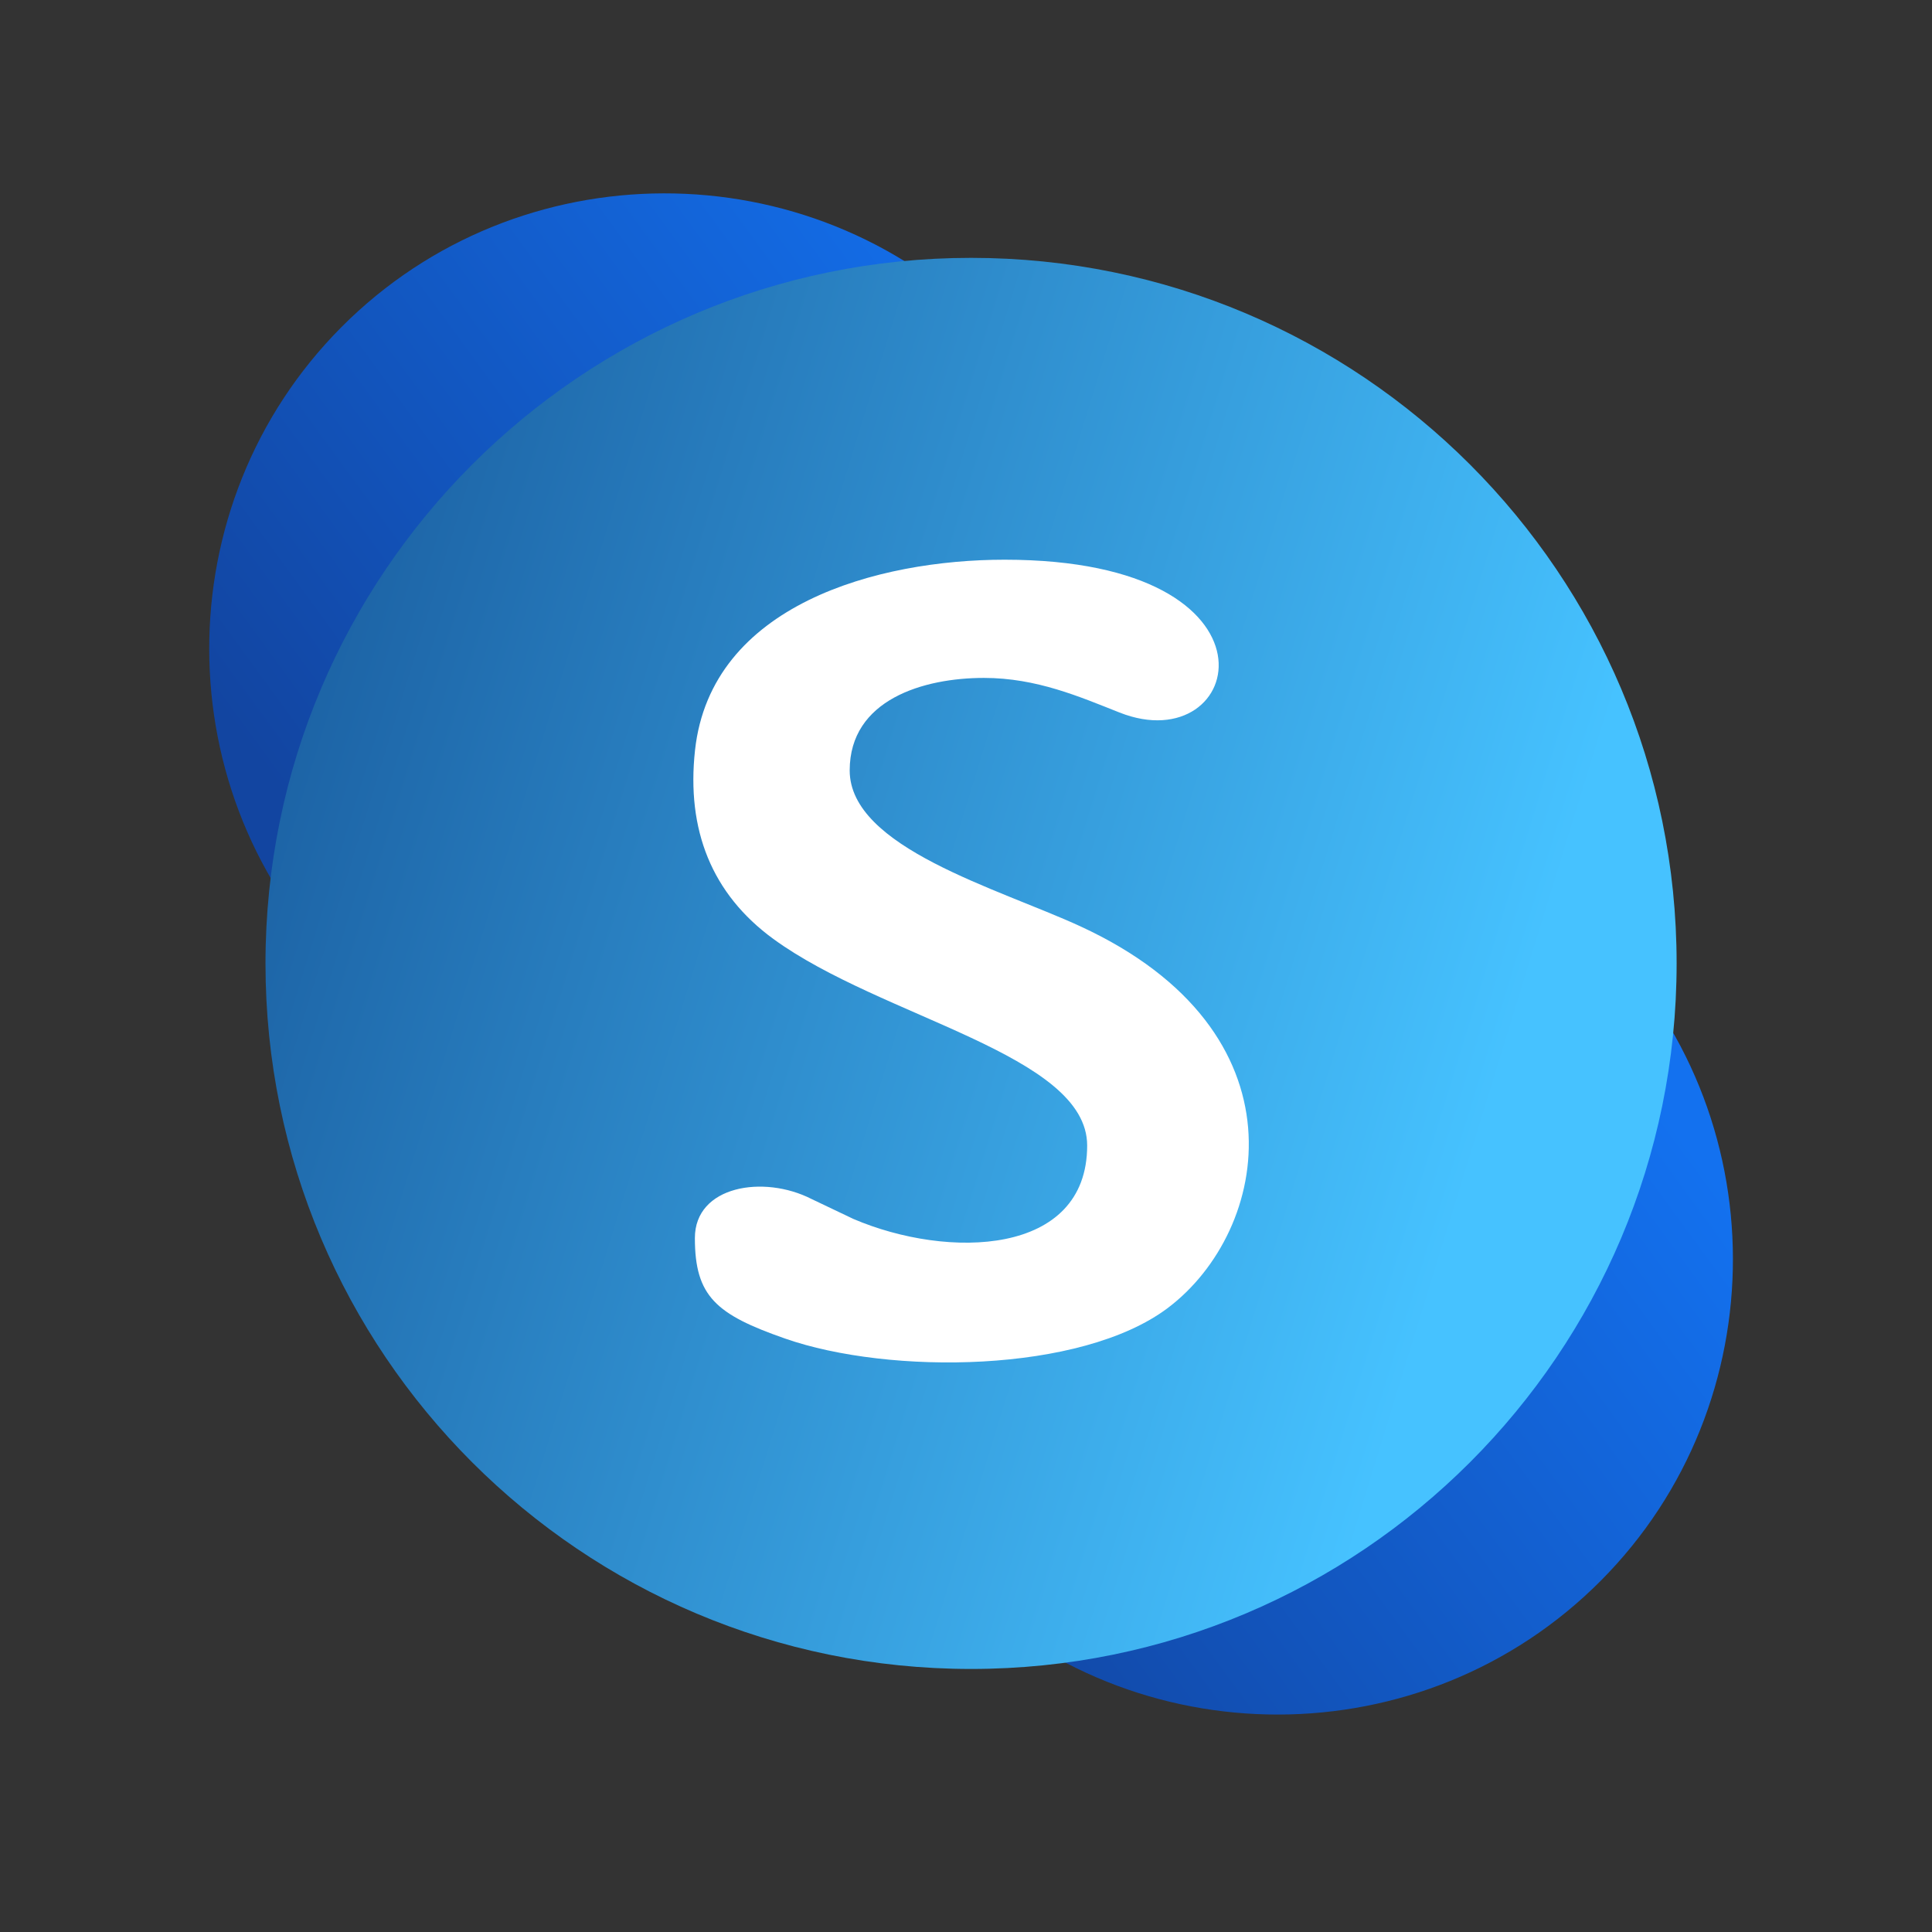 <?xml version="1.0" encoding="utf-8"?>
<!-- Generator: Adobe Illustrator 15.0.0, SVG Export Plug-In . SVG Version: 6.00 Build 0)  -->
<!DOCTYPE svg PUBLIC "-//W3C//DTD SVG 1.1//EN" "http://www.w3.org/Graphics/SVG/1.1/DTD/svg11.dtd">
<svg version="1.1" id="Capa_1" xmlns="http://www.w3.org/2000/svg" xmlns:xlink="http://www.w3.org/1999/xlink" x="0px" y="0px"
	 width="60px" height="60px" viewBox="12.5 34.5 60 60" enable-background="new 12.5 34.5 60 60" xml:space="preserve">
<rect x="12.5" y="34.5" width="60" height="60" fill="#333333" stroke="none"/>
<g>
	
		<linearGradient id="SVGID_1_" gradientUnits="userSpaceOnUse" x1="10692.486" y1="-14194.249" x2="9858.93" y2="-14803.131" gradientTransform="matrix(0.028 0 0 -0.028 -248.622 -346.861)">
		<stop  offset="0" style="stop-color:#1371EF"/>
		<stop  offset="1" style="stop-color:#1245A1"/>
	</linearGradient>
	<path fill="url(#SVGID_1_)" d="M23.107,44.655L23.107,44.655c5.494-5.517,14.503-5.536,20.02-0.041l19.04,18.962
		c5.518,5.494,5.536,14.503,0.042,20.02l0,0c-5.496,5.518-14.503,5.538-20.021,0.041l-19.04-18.961
		C17.63,59.181,17.612,50.172,23.107,44.655L23.107,44.655z"/>
	
		<linearGradient id="SVGID_2_" gradientUnits="userSpaceOnUse" x1="11014.738" y1="-14736.455" x2="9536.707" y2="-14281.672" gradientTransform="matrix(0.028 0 0 -0.028 -248.622 -346.861)">
		<stop  offset="0" style="stop-color:#46C2FF"/>
		<stop  offset="1" style="stop-color:#18599C"/>
	</linearGradient>
	<path fill="url(#SVGID_2_)" d="M42.658,42.508c12.102,0,21.911,9.81,21.911,21.912c0,12.102-9.81,21.911-21.911,21.911
		c-12.102,0-21.913-9.81-21.913-21.911C20.746,52.318,30.556,42.508,42.658,42.508z"/>
	<path fill="#FFFFFF" d="M46.263,70.076c0,3.438-4.325,3.534-7.259,2.28l-1.301-0.62c-1.483-0.757-3.623-0.415-3.623,1.213
		c0,1.816,0.665,2.374,2.798,3.12c3.245,1.135,9.191,1.081,11.887-0.947c3.189-2.403,4.372-8.589-2.715-11.855
		c-2.558-1.178-7.162-2.443-7.162-4.841c0-2.201,2.294-2.873,4.169-2.873c1.639,0,2.982,0.59,4.211,1.075
		c3.885,1.536,5.438-4.746-3.57-4.746c-3.917,0-9.12,1.382-9.614,5.92c-0.269,2.467,0.517,4.459,2.434,5.858
		C39.876,66.111,46.263,67.242,46.263,70.076z"/>
</g>
</svg>
